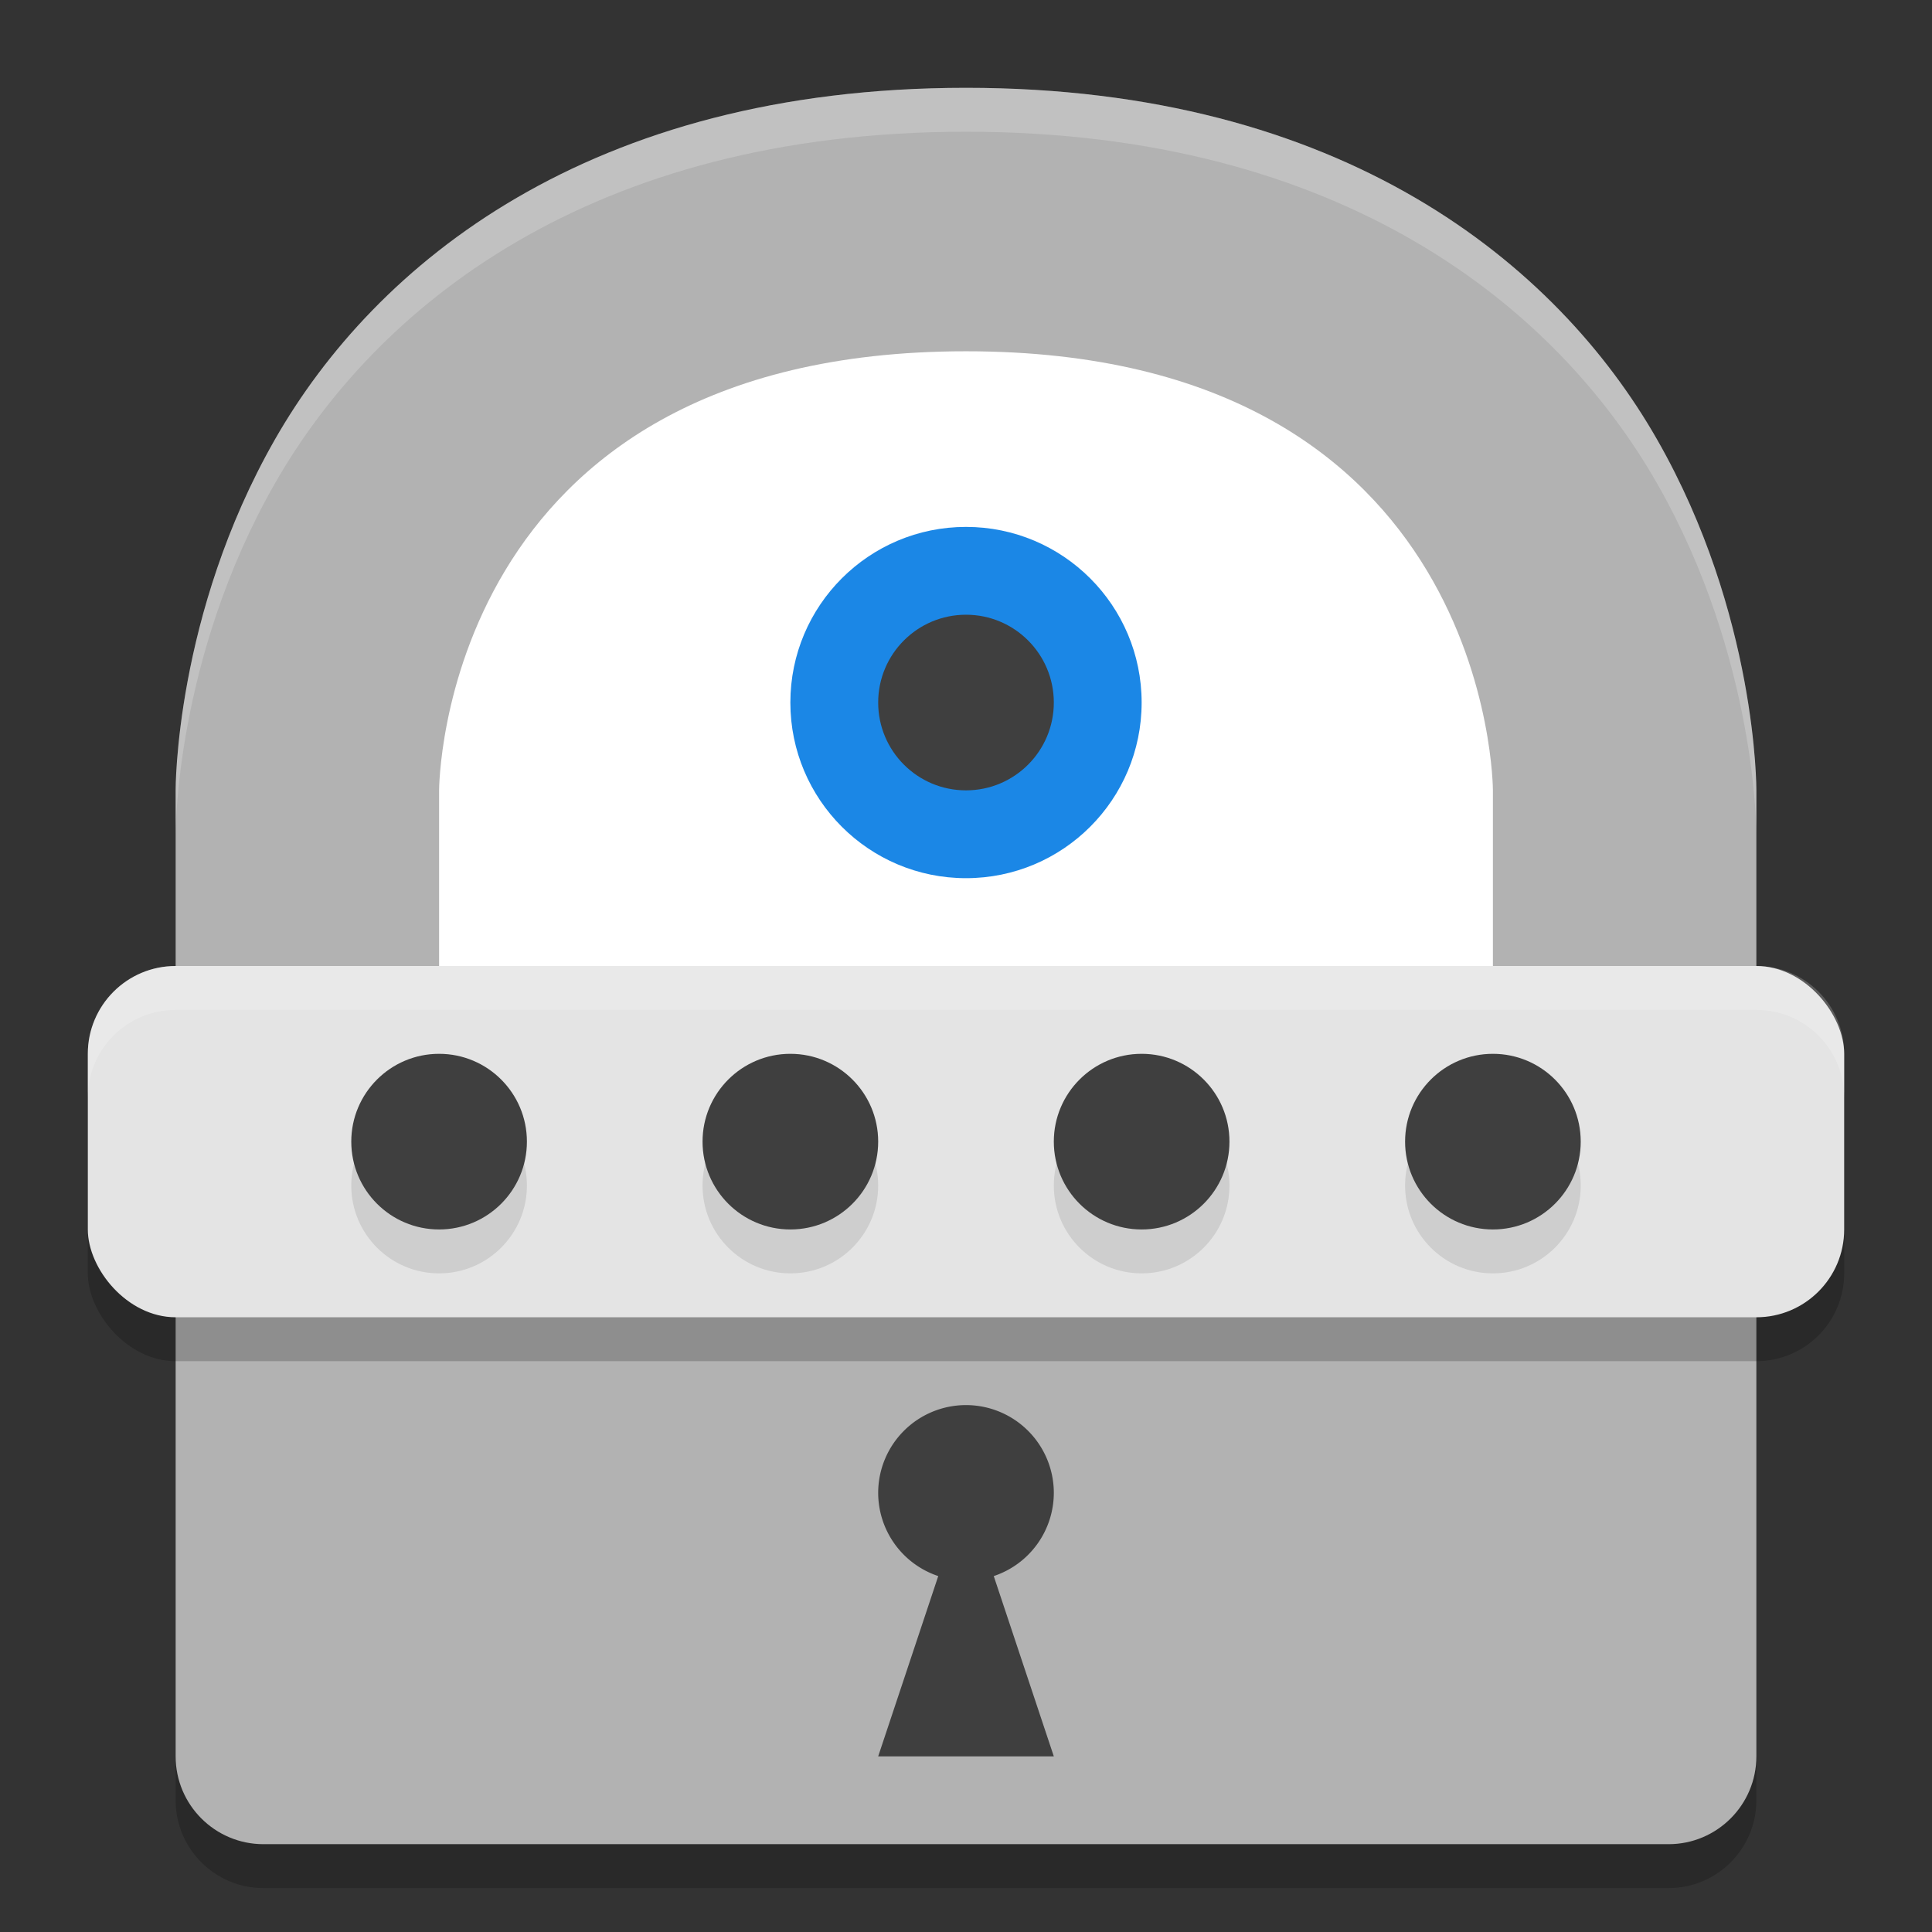 <svg xmlns="http://www.w3.org/2000/svg" height="22" width="22" version="1.1">
 <rect width="100%" height="100%" fill="#333333" stroke="none"/>
 <path style="opacity:.2" d="m11 1.5c-4.292 0-6.727 2.005-7.869 4.004-1.142 1.999-1.131 3.996-1.131 3.996v11c0 0.552 0.448 1 1 1h16c0.552-0 1-0.448 1-1v-11s0.012-1.997-1.131-3.996c-1.142-1.999-3.577-4.004-7.869-4.004z"/>
 <path style="fill:#b2b2b2" d="m11 1c-4.292 0-6.727 2.005-7.869 4.004-1.142 1.999-1.131 3.996-1.131 3.996v11c0 0.552 0.448 1 1 1h16c0.552-0 1-0.448 1-1v-11s0.012-1.997-1.131-3.996c-1.142-1.999-3.577-4.004-7.869-4.004z"/>
 <path style="fill:#ffffff;opacity:.2" d="m11 1c-4.292 0-6.727 2.005-7.869 4.004-1.142 1.999-1.131 3.996-1.131 3.996v0.5s-0.012-1.997 1.131-3.996c1.142-1.999 3.577-4.004 7.869-4.004 4.292 0 6.727 2.005 7.869 4.004 1.142 1.999 1.131 3.996 1.131 3.996v-0.5s0.012-1.997-1.131-3.996c-1.142-1.999-3.577-4.004-7.869-4.004z"/>
 <path style="fill:#ffffff" d="m5 11h12v-2s0-5-6-5-6 5-6 5z"/>
 <circle r="2" style="fill:#1b87e6" cx="11" cy="8"/>
 <circle r="1" style="fill:#3f3f3f" cx="11" cy="8"/>
 <rect style="opacity:.2" ry="1" height="4" width="20" y="11.5" x="1"/>
 <rect style="fill:#e4e4e4" ry="1" height="4" width="20" y="11" x="1"/>
 <circle r="1" style="opacity:.1" cx="5" cy="13.5"/>
 <path style="fill:#3f3f3f" d="m11 16a1 1 0 0 0 -1 1 1 1 0 0 0 0.684 0.947l-0.684 2.053h2l-0.684-2.053a1 1 0 0 0 0.684 -0.947 1 1 0 0 0 -1 -1z"/>
 <path style="opacity:.2;fill:#ffffff" d="m2 11c-0.554 0-1 0.446-1 1v0.5c0-0.554 0.446-1 1-1h18c0.554 0 1 0.446 1 1v-0.5c0-0.554-0.446-1-1-1h-18z"/>
 <circle r="1" style="opacity:.1" cx="17" cy="13.5"/>
 <circle r="1" style="fill:#3f3f3f" cx="5" cy="13"/>
 <circle r="1" style="opacity:.1" cx="13" cy="13.5"/>
 <circle r="1" style="fill:#3f3f3f" cx="17" cy="13"/>
 <circle r="1" style="opacity:.1" cx="9" cy="13.5"/>
 <circle r="1" style="fill:#3f3f3f" cx="13" cy="13"/>
 <circle r="1" style="fill:#3f3f3f" cx="9" cy="13"/>
</svg>
